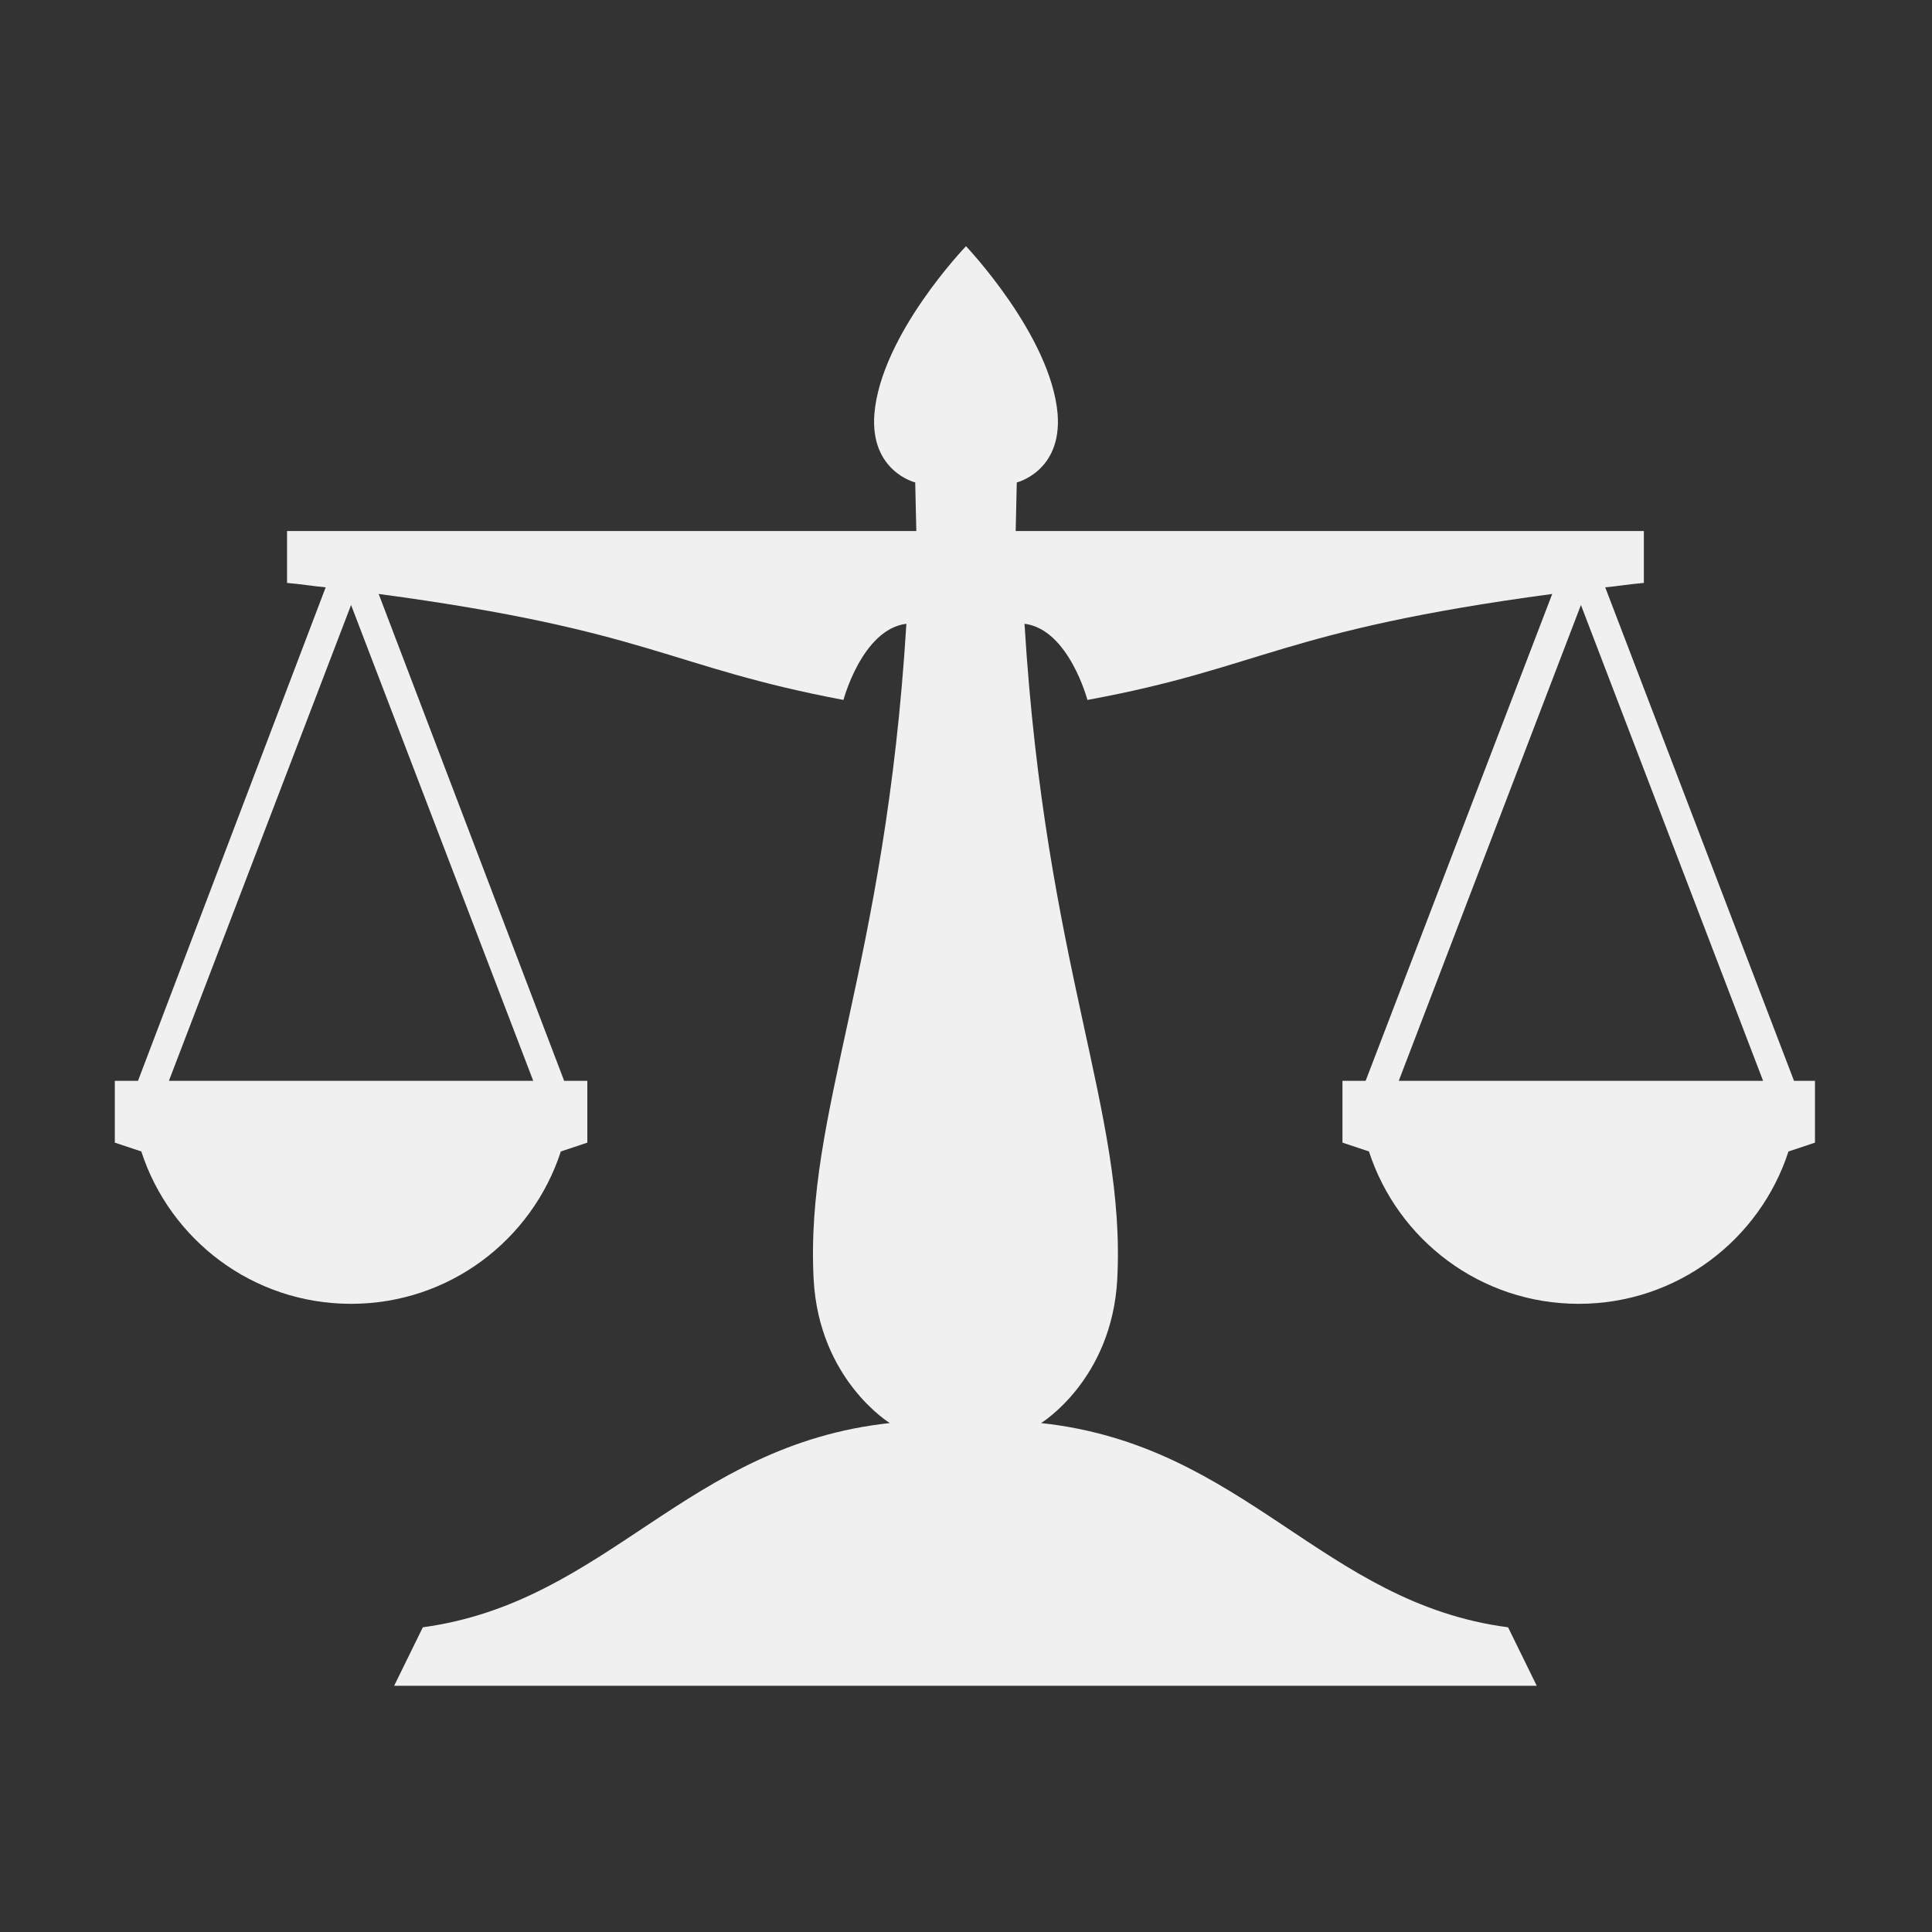 <?xml version="1.0" encoding="UTF-8"?> <!-- Generator: Adobe Illustrator 23.0.6, SVG Export Plug-In . SVG Version: 6.00 Build 0) --> <svg xmlns="http://www.w3.org/2000/svg" xmlns:xlink="http://www.w3.org/1999/xlink" id="Isolation_Mode" x="0px" y="0px" width="175px" height="175px" viewBox="0 0 175 175" style="enable-background:new 0 0 175 175;" xml:space="preserve"><rect x="0" y="0" width="175" height="175" fill="#333333" stroke="none"/> <style type="text/css"> .st0{fill:#F0F0F0;} </style> <g> <path class="st0" d="M162.5,97.9l-17.1-44.7c1.1-0.1,2.3-0.3,3.5-0.4v-4.7H92l0.1-4.4c0,0,4.1-1,3.7-6.2 c-0.6-7.1-8.3-15.2-8.3-15.2s-7.7,8-8.3,15.2c-0.4,5.2,3.7,6.2,3.7,6.2l0.1,4.4H26v4.7c1.2,0.1,2.4,0.3,3.5,0.4L12.5,97.9h-2.1v5.6 l2.4,0.8c2.6,8,10.1,13.8,19,13.8c8.9,0,16.4-5.8,19-13.8l2.4-0.8v-5.6h-2.1L34.3,53.8c24.6,3.3,26.2,6.6,42.1,9.6 c0,0,1.7-6.4,5.7-6.9c-1.9,31.2-9.2,44.2-8.4,59.4c0.5,9.1,6.9,13,6.9,13c-18.5,2-25.5,16.2-42.3,18.5l-2.6,5.3h103.5l-2.6-5.3 c-16.8-2.2-23.8-16.5-42.3-18.5c0,0,6.4-3.9,6.9-13c0.8-15.2-6.5-28.2-8.4-59.4c4,0.5,5.7,6.9,5.7,6.9c15.8-2.9,17.5-6.3,42.1-9.6 l-16.9,44.1h-2.1v5.6l2.4,0.8c2.6,8,10.1,13.8,19,13.8c8.9,0,16.4-5.8,19-13.8l2.4-0.8v-5.6H162.5z M48.3,97.9h-33l16.5-43.1 L48.3,97.9z M143.2,54.8l16.5,43.1h-33L143.2,54.8z"></path> </g> </svg> 